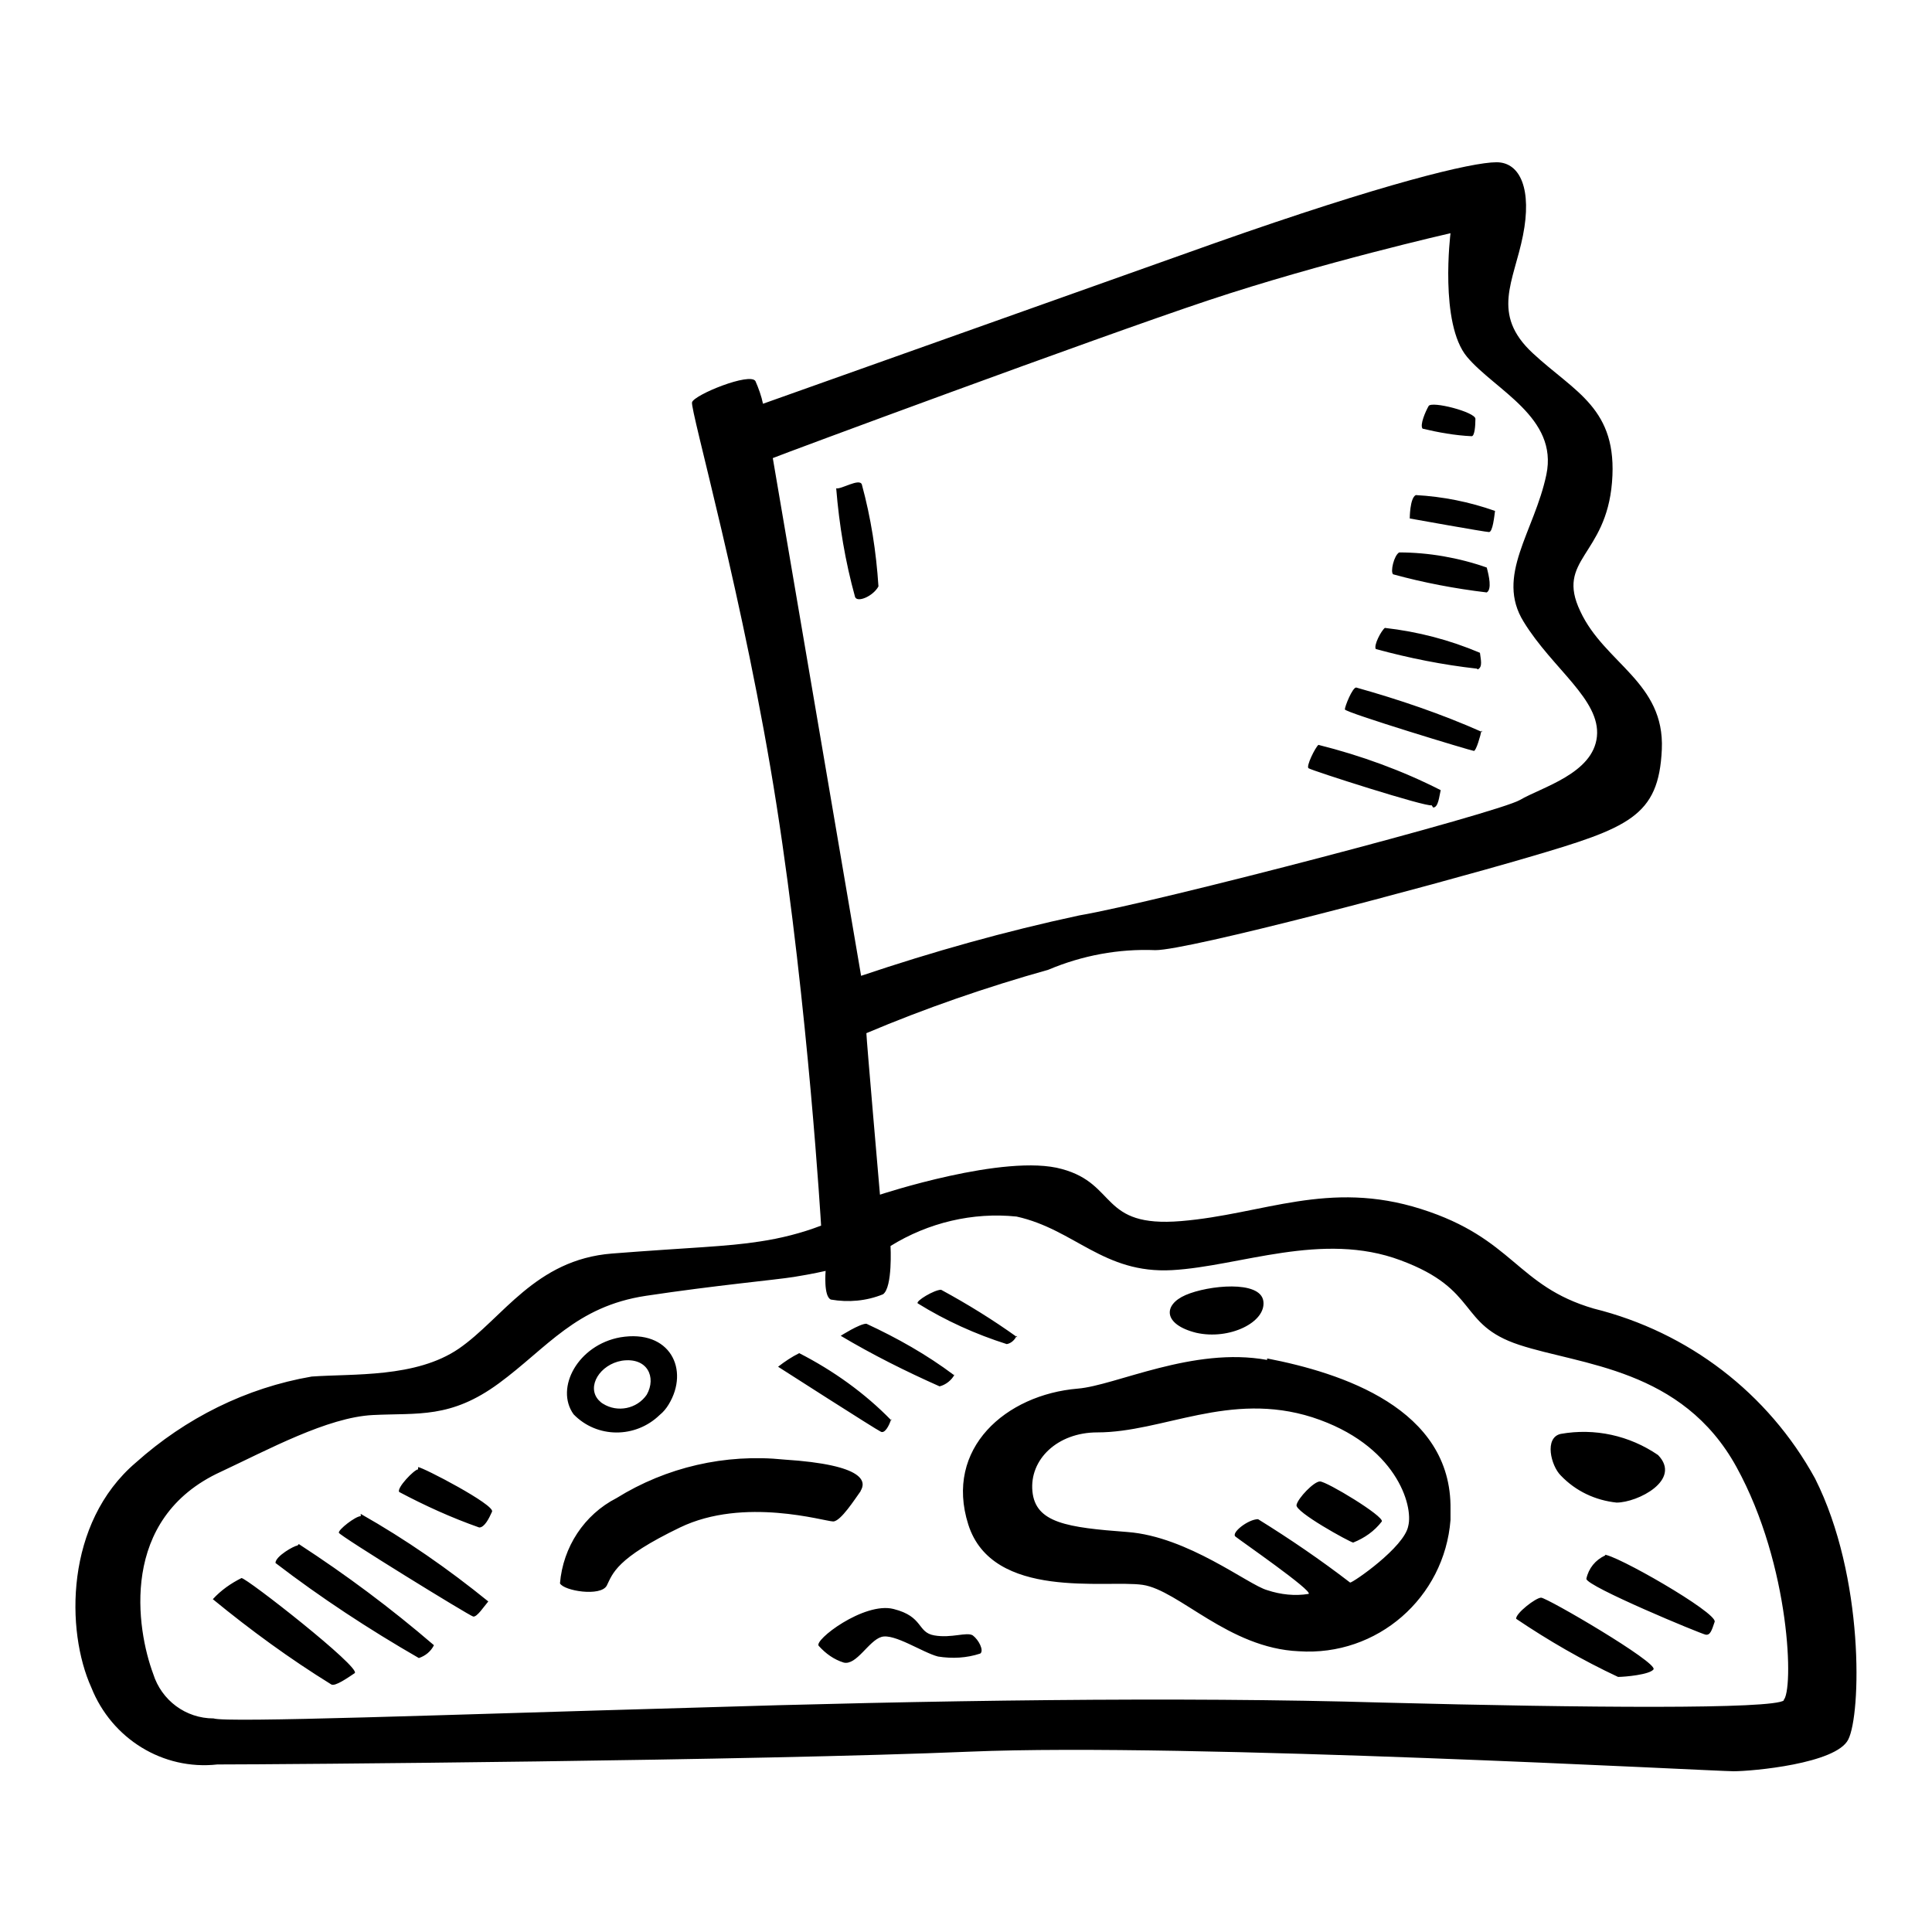 <?xml version="1.0" encoding="utf-8"?>
<!-- Svg Vector Icons : http://www.onlinewebfonts.com/icon -->
<!DOCTYPE svg PUBLIC "-//W3C//DTD SVG 1.1//EN" "http://www.w3.org/Graphics/SVG/1.1/DTD/svg11.dtd">
<svg version="1.1" xmlns="http://www.w3.org/2000/svg" xmlns:xlink="http://www.w3.org/1999/xlink" x="0px" y="0px" viewBox="0 0 256 256" enable-background="new 0 0 256 256" xml:space="preserve">
<g> <path fill="#000000" d="M116.4,77.7c-0.3-4.6-1-9.1-2.2-13.5c-0.3-0.9-2.8,0.7-3.4,0.5c0.4,4.9,1.2,9.7,2.5,14.4 C113.6,79.9,115.7,79,116.4,77.7z M195,57.8c0.4,0,0.5-1.4,0.5-2.3c0-0.9-5.8-2.4-6.2-1.7c-0.4,0.7-1.2,2.5-0.8,3 C190.6,57.3,192.8,57.7,195,57.8z M198.1,67.7c-3.4-1.2-6.9-1.9-10.5-2.1c-0.8,0.4-0.8,3.1-0.8,3.1s10,1.8,10.5,1.8 S198,68.4,198.1,67.7L198.1,67.7z M195.8,88.7c0.7-0.3,0.4-1.3,0.3-2.2c-4-1.7-8.2-2.8-12.6-3.3c-0.5,0.4-1.5,2.3-1.2,2.8 c4.4,1.2,8.9,2.1,13.4,2.6L195.8,88.7z M196.4,97c-5.4-2.4-11-4.3-16.7-5.9c-0.5,0-1.5,2.5-1.5,2.9s16.8,5.5,17.1,5.5 c0.3,0,0.9-2.1,1-2.7L196.4,97z M189.9,107c0.7,0,0.8-1.5,1-2.3c-5.1-2.6-10.6-4.6-16.2-6c-0.4,0.3-1.7,2.9-1.3,3.1 c0.4,0.3,15.7,5.2,16.3,4.9L189.9,107z M240.5,195.9c-6.2-11.3-16.8-19.4-29.3-22.5c-10.3-3-10.6-9.3-22.9-13.2 c-12.3-3.9-20.9,0.7-31.8,1.6c-10.8,0.9-8.4-4.9-15.8-6.9c-7.5-2.1-24.1,3.4-24.1,3.4s-1.8-20.7-1.8-21.4 c7.8-3.3,15.9-6.1,24.1-8.4c4.5-1.9,9.3-2.8,14.2-2.6c4.4,0,36.1-8.4,49.4-12.3c13.3-3.9,17.3-5.4,17.7-14.3 c0.4-8.9-7.6-11.4-10.8-18.3c-3.3-6.9,3.4-7.3,4.2-17.1c0.8-9.8-4.9-11.9-10.5-17.1c-5.6-5.2-2.5-9.5-1.3-15.6 c1.2-6-0.3-9.7-3.5-9.7c-3.3,0-14.9,2.8-37.3,10.7l-59.9,21.3c-0.2-1-0.6-2.1-1-3c-0.7-1.2-8.1,1.8-8.4,2.8 c-0.3,0.9,7,26.5,11.2,53.4c4.2,26.8,5.9,55.7,5.9,55.7c-2.6,1-5.4,1.7-8.1,2.1c-4.4,0.7-9.4,0.8-19.6,1.6 c-10.2,0.8-14.5,8.6-20.3,12.6c-5.7,3.9-14,3.3-19.5,3.7c-8.7,1.5-16.7,5.5-23.3,11.4c-9.4,8-9.3,22.3-5.9,29.8 c2.7,6.8,9.5,11,16.7,10.2c8.4,0,71.2-0.5,99.8-1.7c28.6-1.2,98.6,2.6,101.1,2.6c2.5,0,13.6-1,15.2-4.2 C246.6,227.2,247.1,209,240.5,195.9L240.5,195.9z M102.4,60.7c0.9-0.4,42.7-15.9,57.7-20.9s32.1-8.9,32.1-8.9s-1.5,12,2.2,16.4 s12.1,8,10.5,15.6c-1.6,7.6-6.8,13.4-3,19.5c3.8,6.2,10.2,10.3,9.7,15.2c-0.5,4.9-7.3,6.7-10.2,8.4c-2.9,1.7-47.9,13.5-58.4,15.3 c-9.8,2.1-19.4,4.8-28.9,8L102.4,60.7z M236.4,225.3c-1.4,1.2-26.3,1-53.2,0.3c-27-0.8-60.2-0.3-92.1,0.7 c-31.9,0.9-61.1,2-62.8,1.4c-3.7,0-6.9-2.4-8-5.9c-2.2-5.9-4.6-20.6,9-26.8c6.2-2.9,14.1-7.2,20.1-7.5c6-0.3,10.3,0.5,16.7-4.2 s10.2-10.2,19.5-11.6c9.3-1.4,17.1-2.1,19.6-2.5s4.2-0.8,4.2-0.8s-0.3,3.4,0.7,3.8c2.3,0.4,4.7,0.2,6.9-0.7c1.3-0.9,1-6.4,1-6.4 c5-3.1,10.9-4.5,16.7-3.9c7.7,1.7,11.5,7.6,20.6,7.1c9-0.5,19.9-5.2,30.3-1.3c10.5,3.9,7.5,8.5,15.7,11.2 c8.2,2.7,21.6,3.1,28.8,16.2c7.2,13.1,7.6,29.8,6.2,30.9L236.4,225.3z M197,78.5c0.7-0.4,0.3-2.2,0-3.3c-3.7-1.3-7.7-2-11.6-2 c-0.7,0.4-1.2,2.6-0.8,2.9C188.6,77.2,192.8,78,197,78.5L197,78.5z M88.6,186.1c2.8-4.6,0.2-10-6.4-8.9c-5.6,1-8.7,6.7-6.2,10.2 c3.1,3.2,8.2,3.2,11.4,0.1C87.9,187.1,88.3,186.6,88.6,186.1z M82.4,180.3c3.4-0.5,4.6,2.2,3.3,4.5c-1.3,1.9-3.9,2.4-5.8,1.2 c-0.2-0.1-0.4-0.3-0.6-0.5C77.7,183.7,79.5,180.8,82.4,180.3z M158.5,176.6c4.4,1,9.3-1.4,8.9-4.2c-0.4-2.8-7.3-2.1-10.3-0.8 C154.1,172.9,154.1,175.5,158.5,176.6z M214.2,199.1c2.8,0,8.7-3,5.5-6.3c-3.8-2.6-8.4-3.6-12.9-2.8c-2.2,0.5-1.3,4.2,0,5.5 C208.8,197.6,211.4,198.8,214.2,199.1z M114,197.6c0.8-1.2,0.8-3.5-10.1-4.2c-7.8-0.8-15.6,1-22.2,5.1c-4.3,2.2-7.1,6.5-7.5,11.3 c0.5,1,5.4,1.8,6.2,0.3c0.8-1.6,1.2-3.6,9.7-7.7c8.5-4.1,19.2-0.8,20.3-0.8c1,0,2.9-3,3.7-4.1L114,197.6z M55.4,194.7 c-0.5,0-2.9,2.5-2.5,3c3.4,1.8,6.9,3.4,10.6,4.7c0.7,0,1.3-1.2,1.7-2.1c0.4-0.9-9.2-5.9-9.8-5.9L55.4,194.7z M47.8,200.9 c-0.7,0-3,1.8-2.9,2.2c0.1,0.4,17.3,11,17.8,11.1c0.5,0.1,1.4-1.3,2-2c-5.3-4.3-10.9-8.2-16.9-11.6V200.9z M39.4,204.8 c-0.4,0-2.9,1.4-2.9,2.3c6,4.6,12.4,8.8,19,12.6c0.9-0.3,1.6-0.9,2-1.7c-5.7-4.9-11.6-9.3-17.9-13.4L39.4,204.8z M32,209.1 c-1.4,0.7-2.7,1.6-3.8,2.8c5,4.1,10.2,7.9,15.7,11.3c0.5,0.3,2.2-0.9,3.1-1.5C47.9,221,32.7,209.1,32,209.1z M118.1,188.2 c-3.5-3.6-7.7-6.6-12.2-8.9c-1,0.5-1.9,1.1-2.8,1.8c0,0,13.1,8.4,13.6,8.6c0.5,0.3,1.1-0.7,1.4-1.7L118.1,188.2z M126.4,182.2 c-3.6-2.7-7.5-4.9-11.6-6.8c-0.9,0-3.4,1.6-3.4,1.6c4.2,2.5,8.6,4.7,13.1,6.7c0.8-0.2,1.6-0.8,2-1.6L126.4,182.2z M134.8,177.2 c-3.2-2.3-6.6-4.4-10.1-6.3c-0.9,0-3.4,1.5-3.1,1.8c3.7,2.3,7.7,4.1,11.8,5.4c0.6-0.1,1.1-0.6,1.3-1.1L134.8,177.2z M128.9,216.7 c-0.8-0.5-2.8,0.4-5.1,0c-2.3-0.4-1.4-2.5-5.4-3.5c-3.9-1-10.7,4.2-9.9,4.9c0.9,1,2,1.8,3.3,2.2c1.7,0.4,3.3-2.9,5-3.4 c1.7-0.5,5.5,2.1,7.5,2.6c1.9,0.3,3.8,0.2,5.6-0.4C130.4,218.7,129.7,217.3,128.9,216.7L128.9,216.7z M212.7,206.1 c-1.3,0.6-2.2,1.7-2.5,3.1c0,1,15.2,7.3,15.8,7.4c0.6,0.1,0.8-0.5,1.2-1.7c0.4-1.2-13.4-9.1-14.7-8.9H212.7z M204.2,211.7 c-0.7,0-3.4,2.1-3.3,2.8c4.3,2.9,8.8,5.5,13.5,7.7c0.9,0,4.2-0.3,4.7-1C219.7,220.3,205,211.7,204.2,211.7z M167.9,180.2 c-9.8-1.8-20.1,3.4-25.1,3.8c-9.5,0.8-17.7,7.9-14.5,18s18.3,7.3,23.1,8c4.8,0.7,11.4,8.4,20.7,8.8c10.4,0.7,19.3-7.1,20.1-17.4 c0-0.5,0-1,0-1.4c0.2-13.4-14.5-18.1-24.3-20V180.2z M186.6,202.2c-0.5,2.8-7.3,7.5-7.7,7.5c-3.9-3-8-5.8-12.2-8.4 c-1.3,0-3.6,1.8-3,2.3c0.6,0.5,10.3,7.2,9.7,7.6c-1.8,0.3-3.7,0.1-5.5-0.5c-2.5-0.7-10.5-7.1-18.5-7.7c-8-0.6-12.2-1.2-12.6-5.4 c-0.4-4.2,3.3-7.8,8.6-7.8c8.7,0,17.5-5.5,28.5-2C185,191.4,187.3,199.5,186.6,202.2L186.6,202.2z M174.9,196.3 c-0.8,0-2.9,2.2-3.1,3.1c-0.3,0.9,7,4.9,7.5,5c1.5-0.6,2.8-1.5,3.8-2.8C183.4,200.9,175.8,196.3,174.9,196.3z"/></g>
</svg>